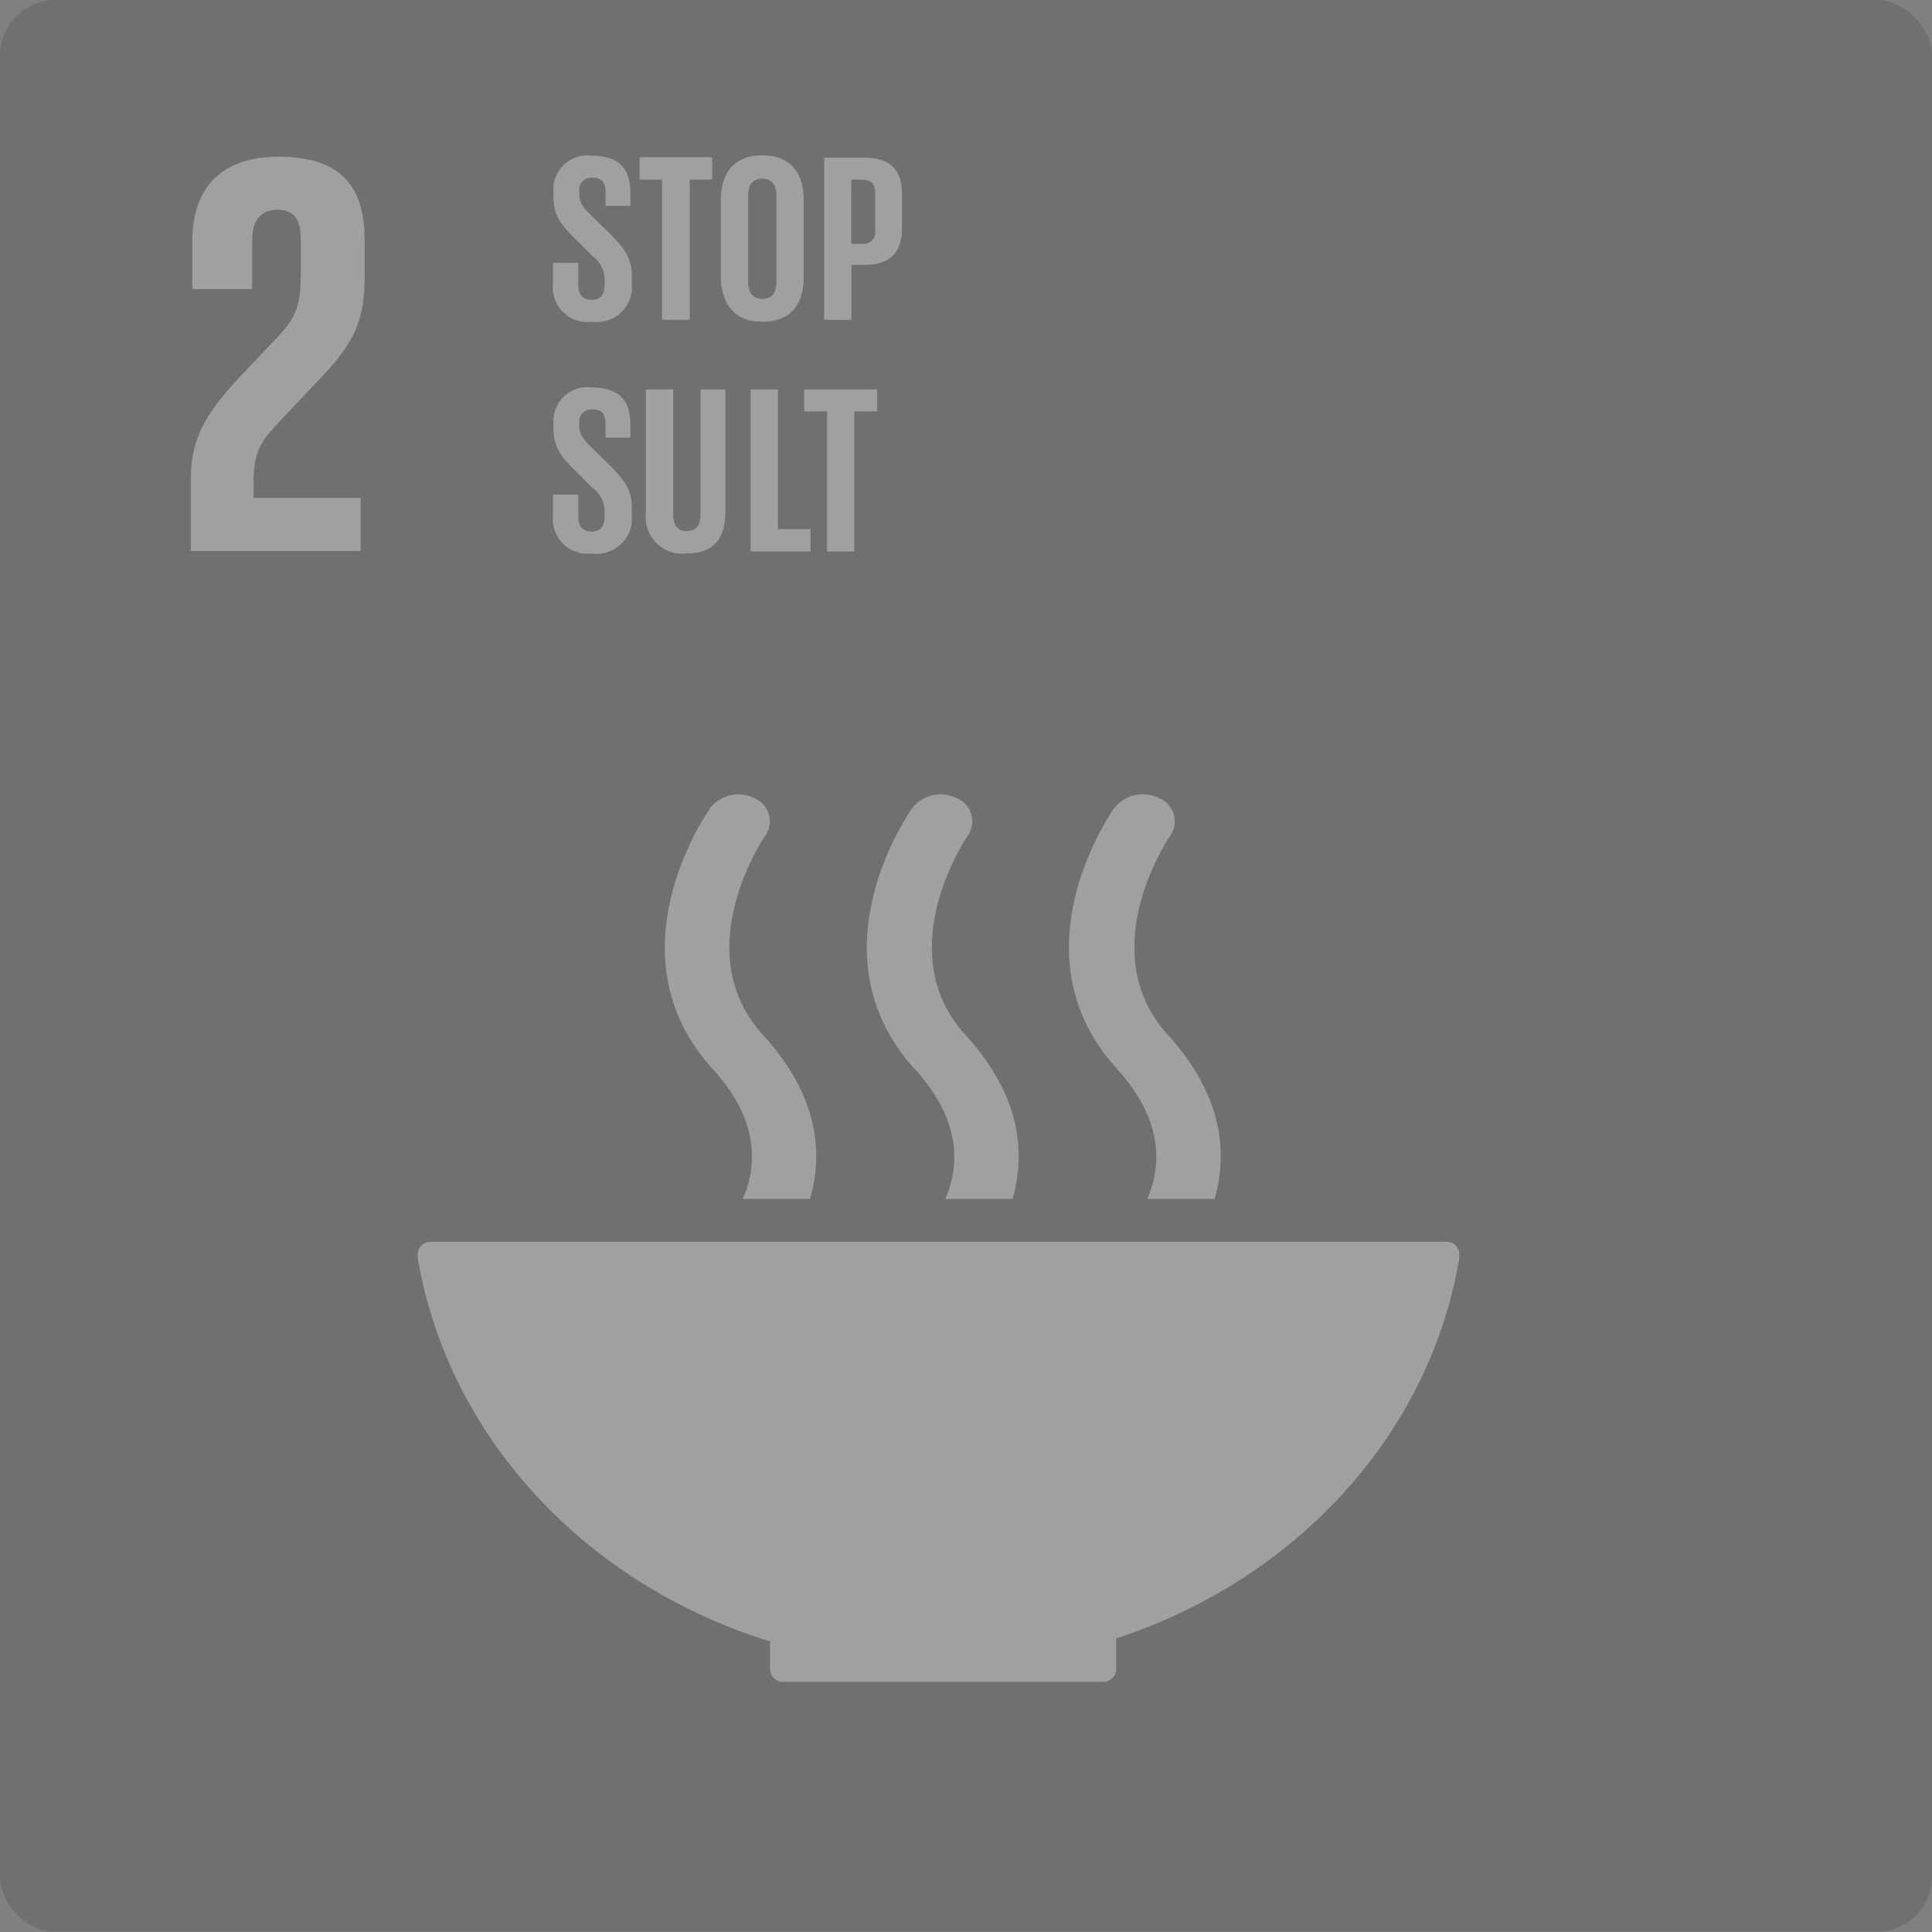 <?xml version="1.0" encoding="UTF-8"?> <svg xmlns="http://www.w3.org/2000/svg" xmlns:xlink="http://www.w3.org/1999/xlink" width="139.339" height="139.339" viewBox="0 0 139.339 139.339"><rect x="0" y="0" width="139.339" height="139.339" fill="#808080" stroke="none"/><defs><clipPath id="clip-path"><rect id="Rectangle_403" data-name="Rectangle 403" width="139.339" height="139.339" rx="4" fill="#404040"></rect></clipPath><clipPath id="clip-path-2"><rect id="Rectangle_417" data-name="Rectangle 417" width="139.339" height="139.339"></rect></clipPath><clipPath id="clip-path-3"><rect id="Rectangle_404" data-name="Rectangle 404" width="139.339" height="139.304"></rect></clipPath></defs><g id="Group_11924" data-name="Group 11924" opacity="0.25"><g id="Group_11923" data-name="Group 11923"><g id="Group_11908" data-name="Group 11908" clip-path="url(#clip-path)"><rect id="Rectangle_402" data-name="Rectangle 402" width="139.339" height="139.304" fill="#404040"></rect></g><g id="Group_11922" data-name="Group 11922" clip-path="url(#clip-path-2)"><g id="Group_11909" data-name="Group 11909" clip-path="url(#clip-path-3)"><path id="Path_8862" data-name="Path 8862" d="M468.387,56.81h-7.759V55.476c0-2.212.772-3.019,2-4.318l3.019-3.195c2.457-2.6,2.984-4.283,2.984-7.092V38.133c0-4-1.931-5.933-6.179-5.933-4.143,0-6.249,2.212-6.249,6.144v3.405h4.318V38.238c0-1.685.843-2.212,1.826-2.212.913,0,1.685.386,1.685,2.106V40.45c0,2.317-.211,3.23-1.755,4.845L459.611,48.1c-2.563,2.738-3.511,4.564-3.511,7.337v5.2h12.252V56.81Z" transform="translate(-442.338 -20.896)" fill="#fff"></path></g><g id="Group_11910" data-name="Group 11910" clip-path="url(#clip-path-3)"><path id="Path_8863" data-name="Path 8863" d="M528.117,283.923v2.036a.923.923,0,0,0,.913.878h23.135a.929.929,0,0,0,.913-.913h0v-2.212c12.955-4.248,22.644-14.71,24.75-27.489v-.211a.906.906,0,0,0-.913-.913H503.648a.937.937,0,0,0-.948.913l.035.421c2.247,12.884,12.182,23.416,25.382,27.489" transform="translate(-472.578 -165.542)" fill="#fff"></path></g><g id="Group_11911" data-name="Group 11911" clip-path="url(#clip-path-3)"><path id="Path_8864" data-name="Path 8864" d="M639.8,164.15c-.316.421-7.372,10.6.176,18.852,3.44,3.792,3.16,7.127,2.177,9.374H647c.983-3.335.562-7.513-3.335-11.8-5.547-6.074.07-14.289.14-14.394a1.8,1.8,0,0,0-.772-2.7,2.646,2.646,0,0,0-3.23.667" transform="translate(-559.409 -105.908)" fill="#fff"></path></g><g id="Group_11912" data-name="Group 11912" clip-path="url(#clip-path-3)"><path id="Path_8865" data-name="Path 8865" d="M600.637,192.376h4.845c.983-3.335.562-7.513-3.37-11.8-5.547-6.073.07-14.289.14-14.394a1.8,1.8,0,0,0-.772-2.7,2.607,2.607,0,0,0-3.195.667c-.316.421-7.372,10.6.14,18.852,3.476,3.792,3.195,7.127,2.212,9.374" transform="translate(-532.46 -105.908)" fill="#fff"></path></g><g id="Group_11913" data-name="Group 11913" clip-path="url(#clip-path-3)"><path id="Path_8866" data-name="Path 8866" d="M556.785,164.15c-.316.421-7.372,10.6.14,18.852,3.476,3.792,3.16,7.127,2.177,9.374h4.845c.983-3.335.562-7.513-3.37-11.8-5.547-6.074.07-14.289.14-14.394a1.8,1.8,0,0,0-.772-2.7,2.568,2.568,0,0,0-3.16.667" transform="translate(-505.529 -105.908)" fill="#fff"></path></g><g id="Group_11914" data-name="Group 11914" clip-path="url(#clip-path-3)"><path id="Path_8867" data-name="Path 8867" d="M533.309,43.971a2.537,2.537,0,0,0,2.879-2.738v-.562c0-1.3-.527-1.966-1.58-3.054l-1.264-1.229c-.562-.562-.948-.948-.948-1.58v-.246a.878.878,0,0,1,.948-.983c.632,0,.948.316.948,1.018v1.018h1.79v-.948c0-1.685-.772-2.668-2.773-2.668a2.442,2.442,0,0,0-2.773,2.563v.386c0,1.334.527,2.036,1.65,3.125l1.158,1.159a2.118,2.118,0,0,1,.878,1.65v.456c0,.632-.281,1.053-.913,1.053-.667,0-.983-.386-.983-1.053V39.724H530.5V41.3a2.48,2.48,0,0,0,2.809,2.668" transform="translate(-490.618 -20.766)" fill="#fff"></path></g><g id="Group_11915" data-name="Group 11915" clip-path="url(#clip-path-3)"><path id="Path_8868" data-name="Path 8868" d="M548.3,33.915h1.615V44.026h2V33.915h1.615V32.3H548.3Z" transform="translate(-502.17 -20.96)" fill="#fff"></path></g><g id="Group_11916" data-name="Group 11916" clip-path="url(#clip-path-3)"><path id="Path_8869" data-name="Path 8869" d="M567.984,43.907c2.106,0,2.984-1.334,2.984-3.16V35.06c0-1.826-.913-3.16-2.984-3.16S565,33.234,565,35.06v5.652c.035,1.826.913,3.195,2.984,3.195m0-1.65c-.7,0-1.018-.491-1.018-1.194V34.779c0-.7.316-1.194,1.018-1.194S569,34.077,569,34.779v6.284c0,.7-.281,1.194-1.018,1.194" transform="translate(-513.007 -20.701)" fill="#fff"></path></g><g id="Group_11917" data-name="Group 11917" clip-path="url(#clip-path-3)"><path id="Path_8870" data-name="Path 8870" d="M588.9,33.98c.667,0,.983.316.983.948v2.7a.859.859,0,0,1-.983.983h-.737V33.98Zm-2.7,10.111h1.966V40.124h.948c2,0,2.7-1.018,2.7-2.633V35.033c0-1.65-.737-2.633-2.7-2.633H586.2Z" transform="translate(-526.764 -21.025)" fill="#fff"></path></g><g id="Group_11918" data-name="Group 11918" clip-path="url(#clip-path-3)"><path id="Path_8871" data-name="Path 8871" d="M533.309,91.571a2.537,2.537,0,0,0,2.879-2.738v-.562c0-1.3-.527-1.966-1.58-3.054l-1.264-1.229c-.562-.562-.948-.948-.948-1.58v-.246a.878.878,0,0,1,.948-.983c.632,0,.948.316.948,1.018v1.018h1.79v-.948c0-1.685-.772-2.668-2.773-2.668a2.442,2.442,0,0,0-2.773,2.563v.386c0,1.334.527,2.036,1.65,3.125l1.158,1.159a2.118,2.118,0,0,1,.878,1.65v.456c0,.632-.281,1.053-.913,1.053-.667,0-.983-.386-.983-1.053V87.324H530.5V88.9a2.48,2.48,0,0,0,2.809,2.668" transform="translate(-490.618 -51.655)" fill="#fff"></path></g><g id="Group_11919" data-name="Group 11919" clip-path="url(#clip-path-3)"><path id="Path_8872" data-name="Path 8872" d="M553.532,80v9.058c0,.7-.281,1.159-.983,1.159s-.983-.456-.983-1.159V80H549.6v8.847a2.644,2.644,0,0,0,2.949,2.984c2,0,2.773-1.159,2.773-2.984V80Z" transform="translate(-503.013 -51.914)" fill="#fff"></path></g><g id="Group_11920" data-name="Group 11920" clip-path="url(#clip-path-3)"><path id="Path_8873" data-name="Path 8873" d="M571.1,91.691h4.318V90.076h-2.352V80H571.1Z" transform="translate(-516.965 -51.914)" fill="#fff"></path></g><g id="Group_11921" data-name="Group 11921" clip-path="url(#clip-path-3)"><path id="Path_8874" data-name="Path 8874" d="M582.1,81.58h1.65V91.691h1.966V81.58h1.65V80H582.1Z" transform="translate(-524.103 -51.914)" fill="#fff"></path></g></g></g></g></svg> 